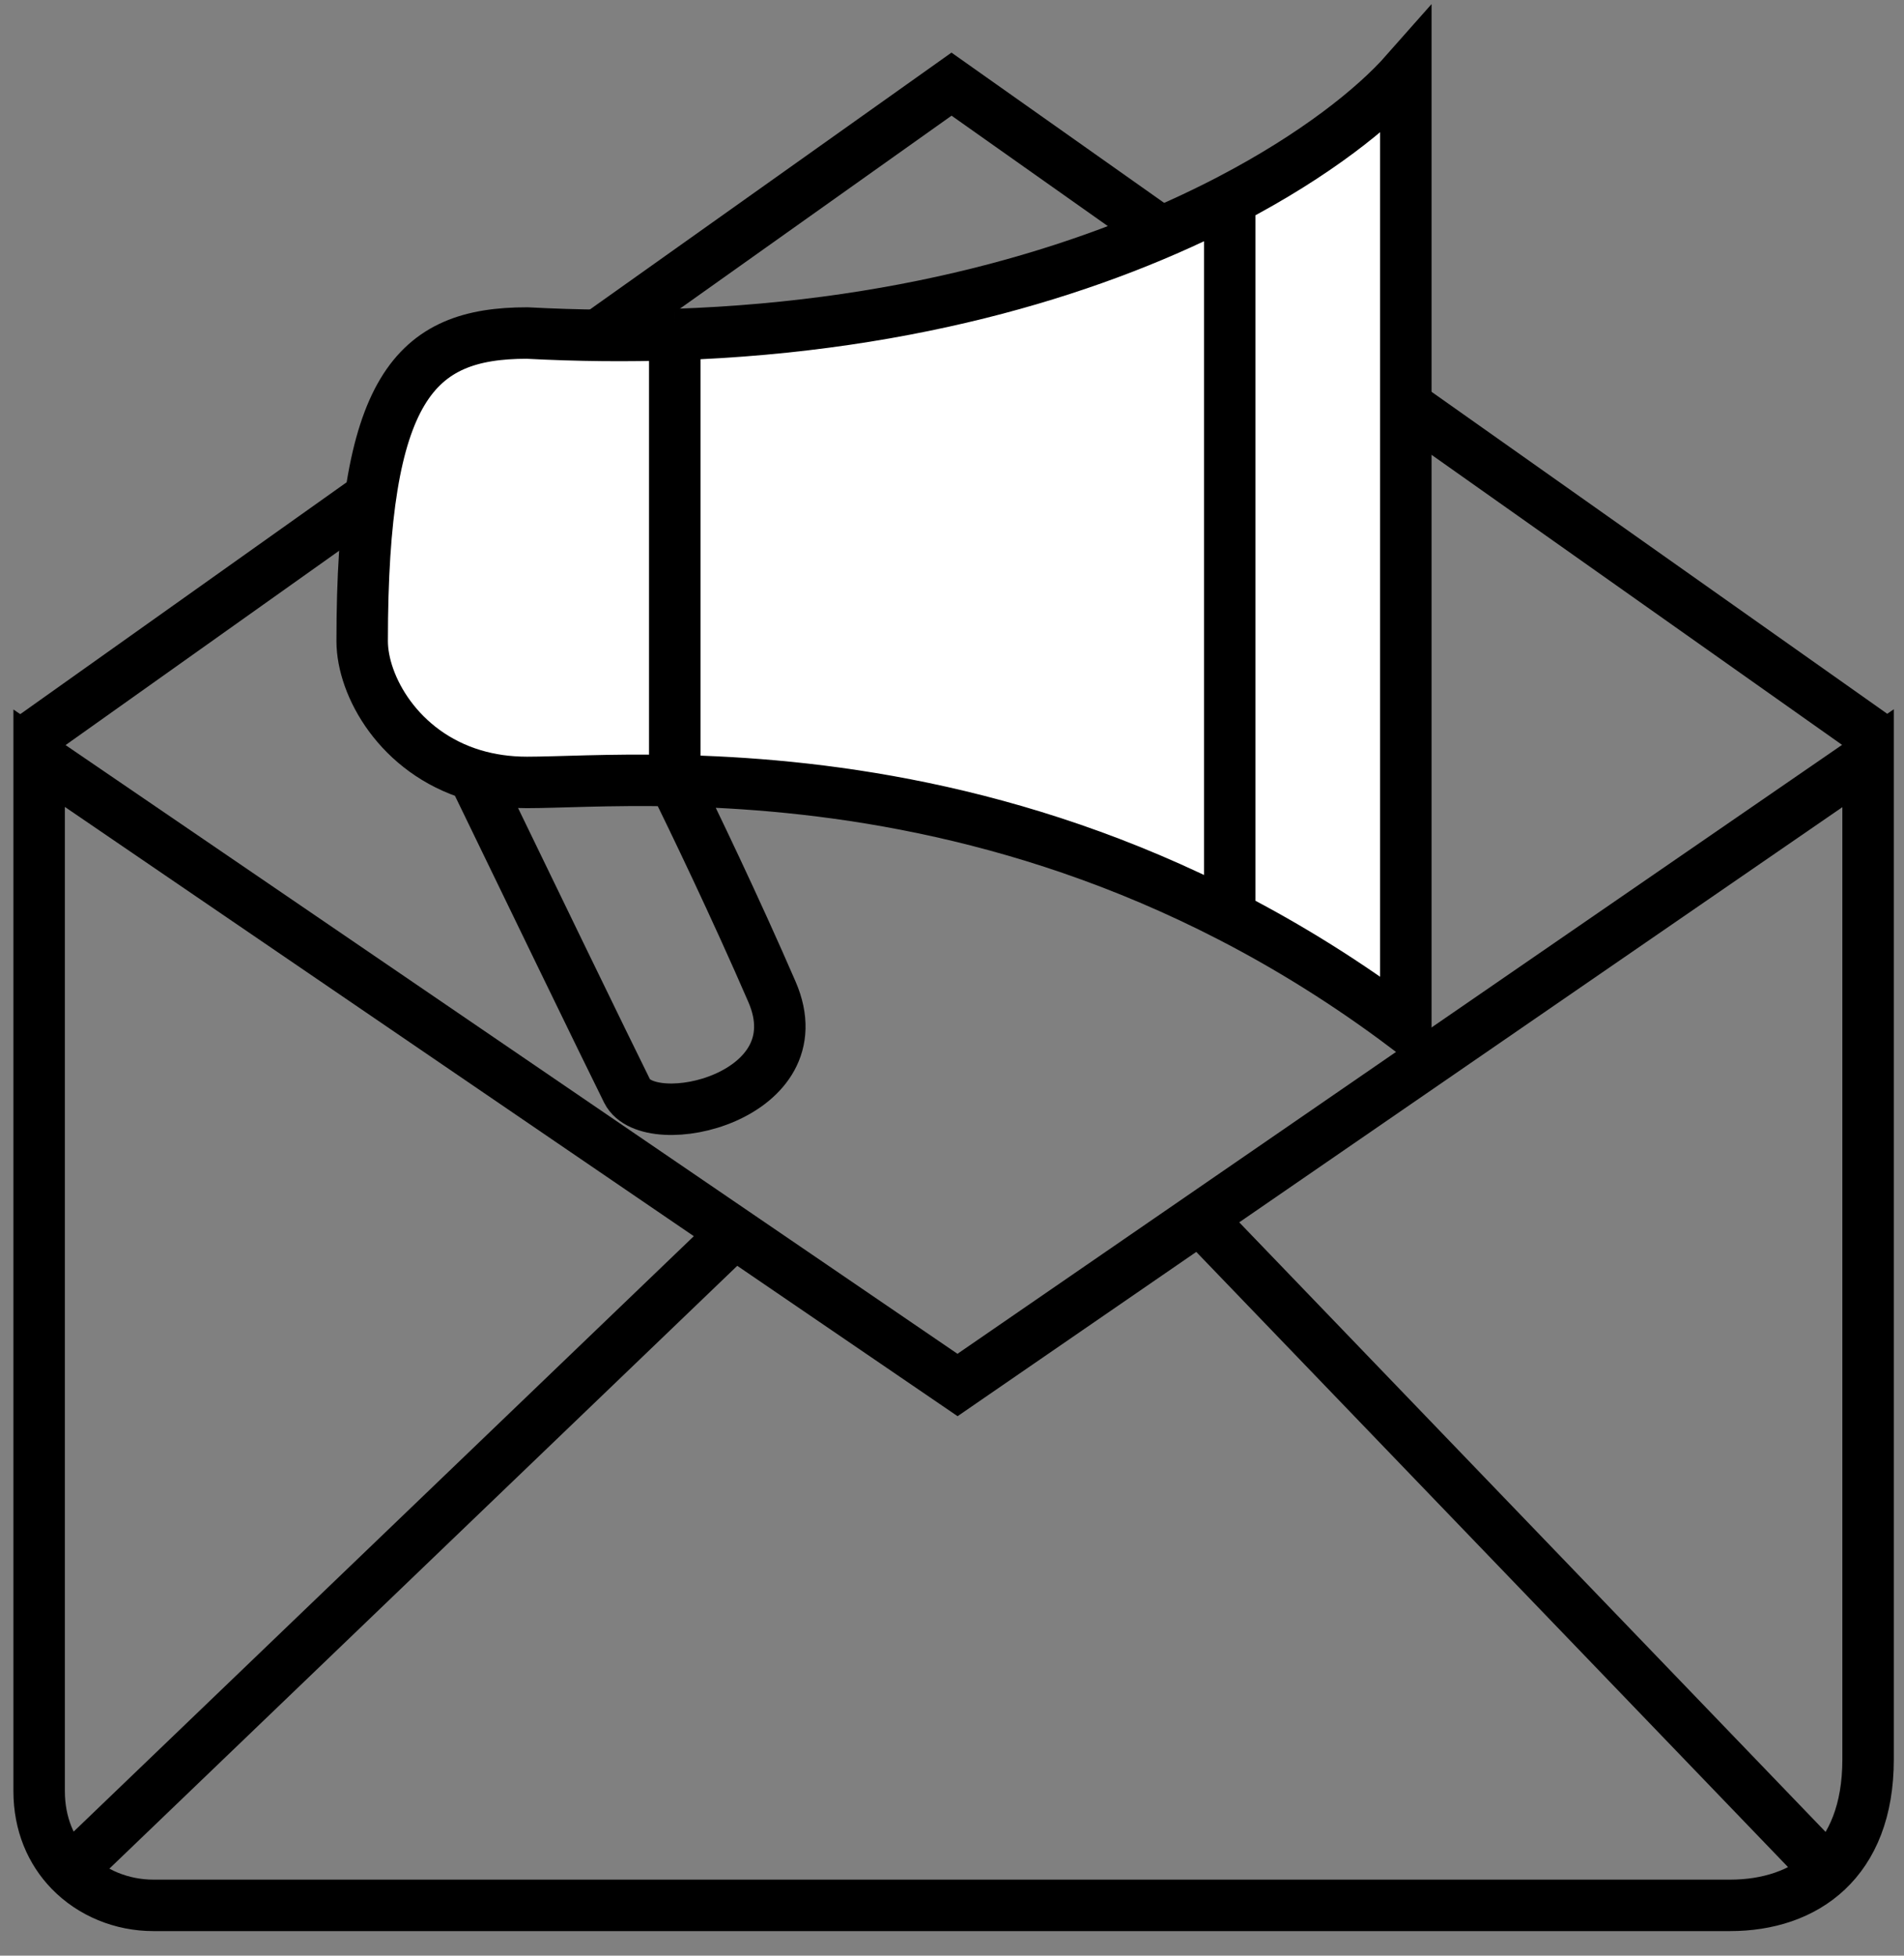 <svg width="74" height="76" viewBox="0 0 74 76" fill="none" xmlns="http://www.w3.org/2000/svg">
<rect x="0" y="0" width="74" height="76" fill="#808080" stroke="none"/>
<g id="Group 2732">
<path id="Vector 126" d="M28.547 47.908L37.215 53.823L46.626 47.346M28.547 47.908L1.521 29.465C1.521 41.925 1.521 67.396 1.521 69.602C1.521 70.89 1.988 71.943 2.721 72.701M28.547 47.908L2.721 72.701M2.721 72.701C3.557 73.566 4.738 74.045 5.963 74.045C8.261 74.045 64.331 74.045 67.242 74.045C68.699 74.045 70.041 73.623 71.018 72.701M46.626 47.346L72.604 29.465C72.604 41.108 72.604 65.19 72.604 68.377C72.604 70.366 71.992 71.782 71.018 72.701M46.626 47.346L71.018 72.701" stroke="black" stroke-width="2"/>
<path id="Vector 128" d="M1.251 28.65L36.981 3.27L72.972 28.697" stroke="black" stroke-width="2"/>
<g id="Vector 127">
<path d="M54.638 2.802V39.913C52.35 38.192 50.055 36.775 47.794 35.611C39.453 31.314 31.577 30.447 26.225 30.337C23.652 30.285 21.663 30.406 20.484 30.406C19.72 30.406 19.025 30.299 18.399 30.112C15.504 29.244 14.076 26.651 14.076 24.914C14.076 15.055 16.118 12.942 20.484 12.942C22.481 13.047 24.395 13.063 26.225 13.001C35.657 12.685 42.869 10.334 47.794 7.765C51.134 6.022 53.422 4.179 54.638 2.802Z" fill="white"/>
<path d="M47.794 7.765C51.134 6.022 53.422 4.179 54.638 2.802C54.638 12.966 54.638 34.618 54.638 39.913C52.35 38.192 50.055 36.775 47.794 35.611M47.794 7.765V35.611M47.794 7.765C42.869 10.334 35.657 12.685 26.225 13.001M47.794 35.611C39.453 31.314 31.577 30.447 26.225 30.337M26.225 13.001C24.395 13.063 22.481 13.047 20.484 12.942C16.118 12.942 14.076 15.055 14.076 24.914C14.076 26.651 15.504 29.244 18.399 30.112M26.225 13.001V30.337M26.225 30.337C23.652 30.285 21.663 30.406 20.484 30.406C19.72 30.406 19.025 30.299 18.399 30.112M18.399 30.112C20.105 33.638 23.689 41.033 24.374 42.404C25.231 44.117 31.779 42.649 30.005 38.548C28.585 35.268 26.893 31.754 26.225 30.406" stroke="black" stroke-width="2"/>
</g>
</g>
</svg>
